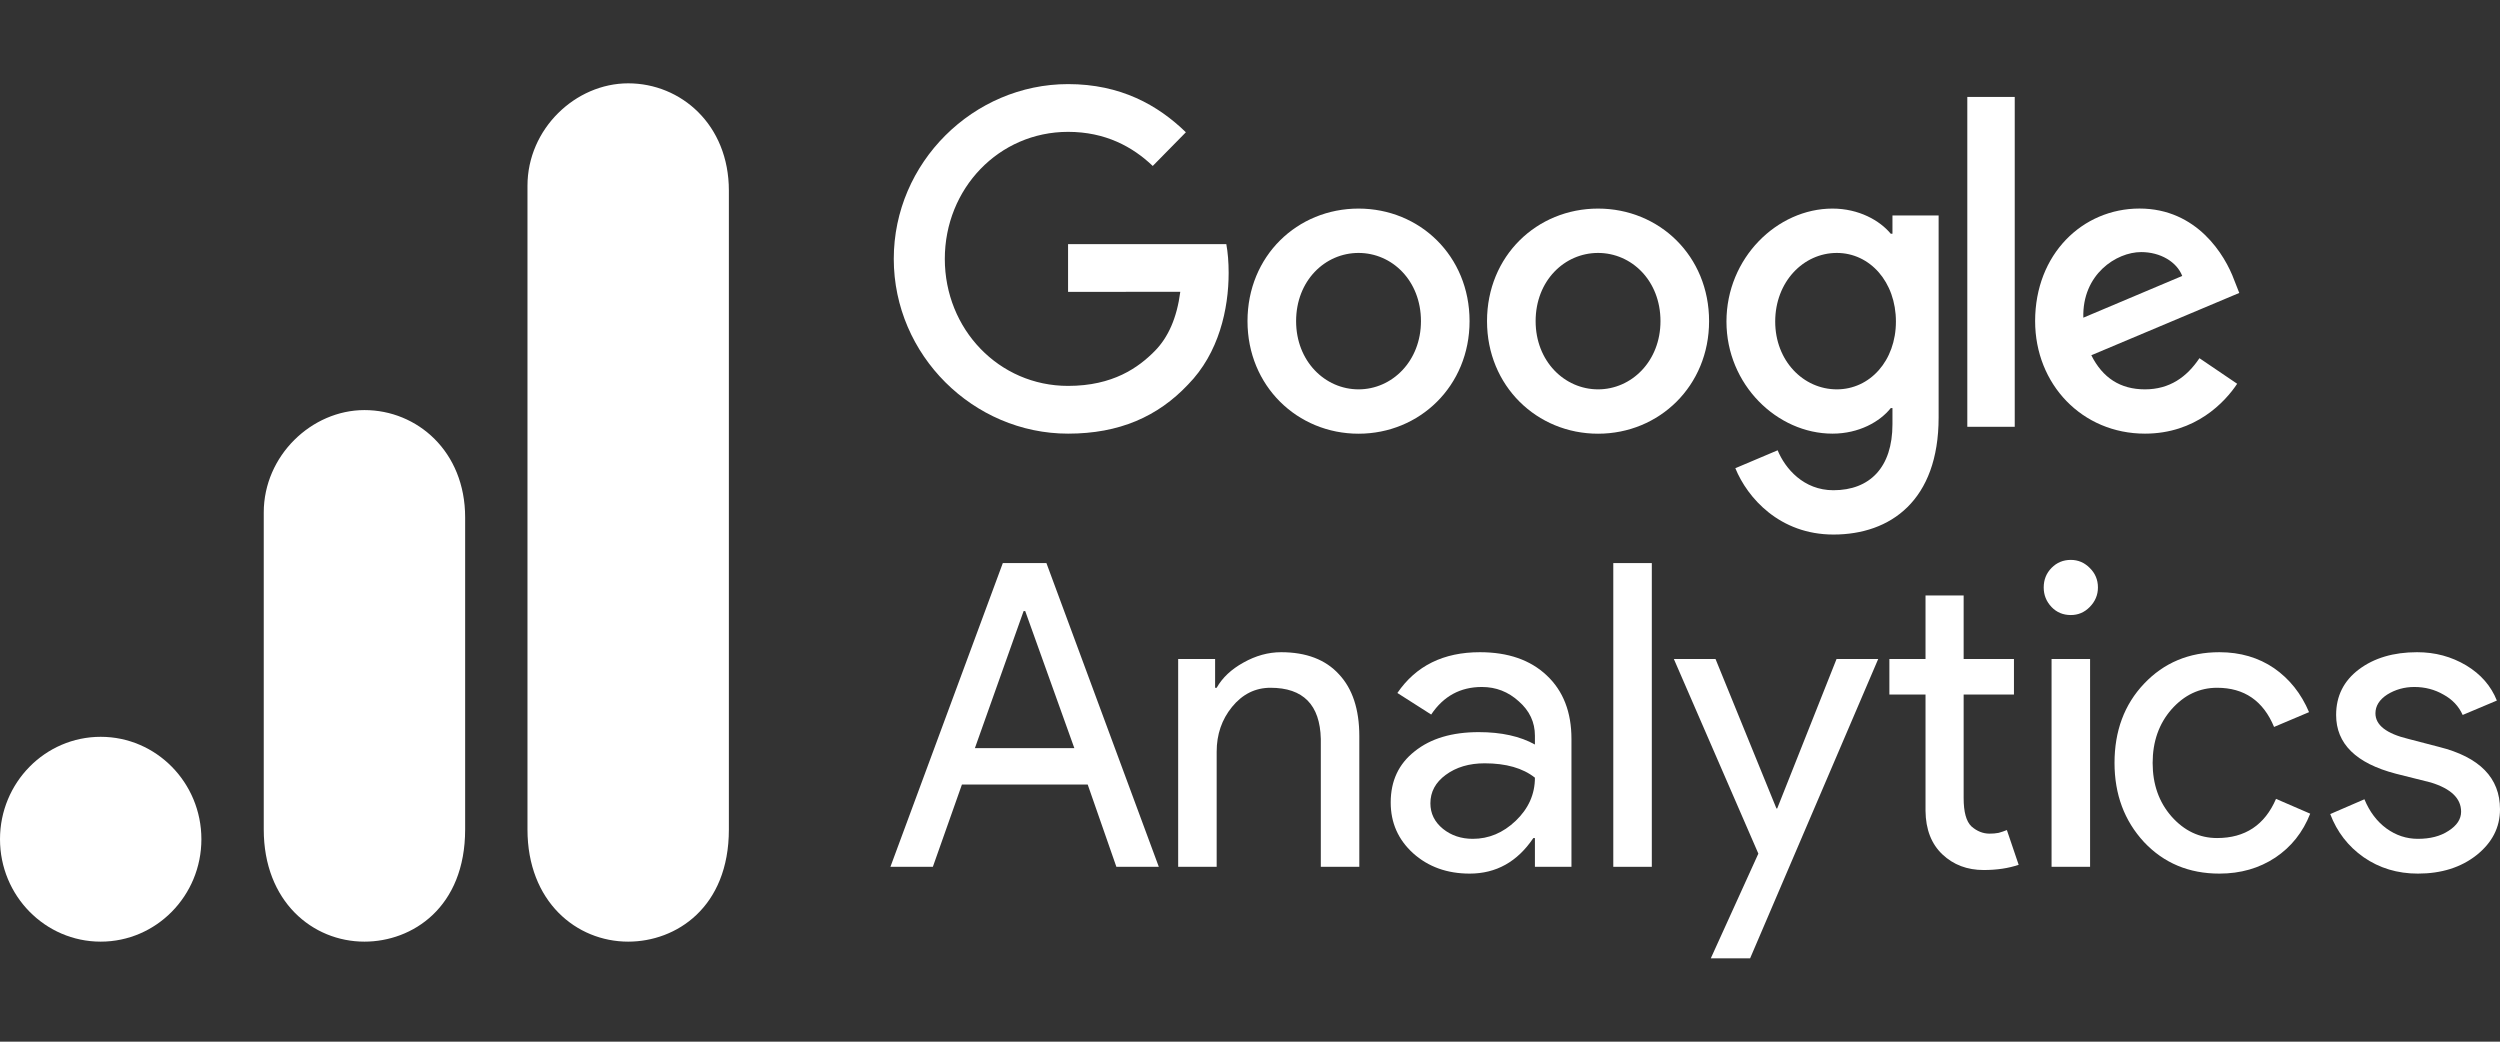 <svg width="120" height="50" viewBox="0 0 120 50" fill="none" xmlns="http://www.w3.org/2000/svg">
<rect x="0" y="0" width="120" height="50" fill="#333333" stroke="none"/>
<g clip-path="url(#clip0_2135_3126)">
<path d="M70.539 15.415C70.539 18.526 68.146 20.818 65.21 20.818C62.273 20.818 59.88 18.526 59.88 15.415C59.88 12.282 62.273 10.012 65.21 10.012C68.146 10.012 70.539 12.282 70.539 15.415ZM68.206 15.415C68.206 13.471 66.819 12.141 65.21 12.141C63.6 12.141 62.213 13.471 62.213 15.415C62.213 17.339 63.6 18.689 65.21 18.689C66.819 18.689 68.206 17.337 68.206 15.415Z" fill="white"/>
<path d="M82.036 15.415C82.036 18.526 79.643 20.818 76.707 20.818C73.77 20.818 71.377 18.526 71.377 15.415C71.377 12.285 73.77 10.012 76.707 10.012C79.643 10.012 82.036 12.282 82.036 15.415ZM79.703 15.415C79.703 13.471 78.316 12.141 76.707 12.141C75.097 12.141 73.71 13.471 73.71 15.415C73.71 17.339 75.097 18.689 76.707 18.689C78.316 18.689 79.703 17.337 79.703 15.415Z" fill="white"/>
<path d="M93.054 10.339V20.038C93.054 24.028 90.74 25.658 88.005 25.658C85.43 25.658 83.88 23.906 83.296 22.474L85.327 21.614C85.689 22.494 86.575 23.531 88.002 23.531C89.753 23.531 90.838 22.433 90.838 20.365V19.588H90.757C90.235 20.243 89.229 20.815 87.959 20.815C85.303 20.815 82.87 18.462 82.87 15.434C82.87 12.385 85.303 10.012 87.959 10.012C89.226 10.012 90.232 10.585 90.757 11.22H90.838V10.341H93.054V10.339ZM91.004 15.434C91.004 13.532 89.756 12.141 88.168 12.141C86.558 12.141 85.21 13.532 85.21 15.434C85.21 17.317 86.558 18.689 88.168 18.689C89.756 18.689 91.004 17.317 91.004 15.434Z" fill="white"/>
<path d="M96.707 4.653V20.486H94.431V4.653H96.707Z" fill="white"/>
<path d="M105.573 17.193L107.384 18.421C106.8 19.3 105.391 20.815 102.958 20.815C99.94 20.815 97.686 18.443 97.686 15.412C97.686 12.2 99.959 10.01 102.697 10.01C105.454 10.01 106.802 12.241 107.243 13.447L107.485 14.061L100.383 17.052C100.927 18.136 101.772 18.689 102.958 18.689C104.146 18.689 104.97 18.094 105.573 17.193ZM100 15.249L104.747 13.245C104.486 12.57 103.7 12.1 102.776 12.1C101.59 12.1 99.94 13.164 100 15.249Z" fill="white"/>
<path d="M51.267 14.009V11.717H58.863C58.937 12.117 58.975 12.589 58.975 13.101C58.975 14.821 58.513 16.947 57.023 18.462C55.574 19.997 53.722 20.815 51.27 20.815C46.724 20.815 42.901 17.049 42.901 12.426C42.901 7.803 46.724 4.037 51.27 4.037C53.785 4.037 55.576 5.041 56.922 6.349L55.332 7.966C54.367 7.045 53.059 6.329 51.267 6.329C47.948 6.329 45.351 9.05 45.351 12.426C45.351 15.802 47.948 18.523 51.267 18.523C53.421 18.523 54.647 17.644 55.433 16.845C56.07 16.197 56.489 15.271 56.654 14.007L51.267 14.009Z" fill="white"/>
<path d="M49.134 29.33L46.795 35.91H51.568L49.21 29.33H49.134ZM44.777 41.607H42.74L48.135 27.028H50.228L55.623 41.607H53.586L52.209 37.656H46.173L44.777 41.607Z" fill="white"/>
<path d="M56.552 31.632H58.325V33.013H58.4C58.674 32.529 59.103 32.126 59.683 31.805C60.272 31.474 60.876 31.306 61.494 31.306C62.701 31.306 63.625 31.661 64.266 32.361C64.917 33.051 65.247 34.044 65.247 35.334V41.607H63.399V35.469C63.361 33.833 62.555 33.013 60.984 33.013C60.253 33.013 59.636 33.32 59.136 33.934C58.645 34.538 58.4 35.253 58.4 36.082V41.607H56.552V31.632Z" fill="white"/>
<path d="M68.659 38.557C68.659 39.046 68.857 39.454 69.263 39.785C69.663 40.106 70.14 40.264 70.696 40.264C71.46 40.264 72.148 39.977 72.752 39.401C73.365 38.816 73.676 38.125 73.676 37.329C73.096 36.869 72.29 36.639 71.262 36.639C70.517 36.639 69.894 36.826 69.394 37.195C68.904 37.555 68.659 38.01 68.659 38.557ZM71.035 31.306C72.394 31.306 73.459 31.68 74.242 32.419C75.034 33.162 75.43 34.178 75.43 35.469V41.607H73.676V40.226H73.601C72.832 41.367 71.814 41.933 70.545 41.933C69.46 41.933 68.555 41.607 67.829 40.955C67.112 40.303 66.754 39.492 66.754 38.519C66.754 37.483 67.136 36.667 67.904 36.063C68.668 35.449 69.696 35.142 70.979 35.142C72.073 35.142 72.969 35.344 73.676 35.737V35.315C73.676 34.663 73.417 34.116 72.903 33.665C72.398 33.205 71.809 32.975 71.13 32.975C70.097 32.975 69.286 33.416 68.697 34.298L67.074 33.263C67.966 31.958 69.286 31.306 71.035 31.306Z" fill="white"/>
<path d="M79.287 27.028V41.607H77.438V27.028H79.287Z" fill="white"/>
<path d="M90.154 31.632L84.005 46H82.118L84.401 40.974L80.345 31.632H82.345L85.269 38.806H85.306L88.154 31.632H90.154Z" fill="white"/>
<path d="M95.217 41.761C94.425 41.761 93.765 41.511 93.237 41.012C92.709 40.514 92.435 39.818 92.425 38.922V33.339H90.69V31.632H92.425V28.582H94.255V31.632H96.67V33.339H94.255V38.308C94.255 38.974 94.378 39.43 94.632 39.67C94.897 39.9 95.184 40.015 95.5 40.015C95.651 40.015 95.793 40.005 95.934 39.977C96.071 39.938 96.203 39.895 96.33 39.842L96.896 41.511C96.415 41.674 95.859 41.761 95.217 41.761Z" fill="white"/>
<path d="M100.701 28.198C100.701 28.558 100.569 28.87 100.305 29.138C100.05 29.397 99.749 29.522 99.4 29.522C99.032 29.522 98.725 29.397 98.475 29.138C98.221 28.87 98.098 28.558 98.098 28.198C98.098 27.829 98.221 27.517 98.475 27.258C98.725 27.004 99.032 26.875 99.4 26.875C99.749 26.875 100.05 27.004 100.305 27.258C100.569 27.517 100.701 27.829 100.701 28.198ZM100.324 31.632V41.607H98.475V31.632H100.324Z" fill="white"/>
<path d="M106.533 41.933C105.071 41.933 103.864 41.43 102.912 40.418C101.968 39.396 101.497 38.13 101.497 36.62C101.497 35.085 101.968 33.819 102.912 32.821C103.864 31.814 105.071 31.306 106.533 31.306C107.538 31.306 108.41 31.565 109.155 32.073C109.895 32.586 110.457 33.291 110.834 34.183L109.155 34.893C108.636 33.641 107.726 33.013 106.42 33.013C105.576 33.013 104.845 33.358 104.232 34.049C103.628 34.74 103.327 35.598 103.327 36.62C103.327 37.646 103.628 38.499 104.232 39.19C104.845 39.881 105.576 40.226 106.42 40.226C107.764 40.226 108.707 39.602 109.249 38.346L110.89 39.056C110.537 39.953 109.976 40.657 109.212 41.166C108.443 41.674 107.552 41.933 106.533 41.933Z" fill="white"/>
<path d="M120 38.845C120 39.718 119.623 40.451 118.868 41.051C118.123 41.636 117.19 41.933 116.058 41.933C115.077 41.933 114.209 41.669 113.455 41.147C112.71 40.624 112.177 39.933 111.851 39.075L113.492 38.365C113.742 38.969 114.096 39.435 114.549 39.766C115.011 40.101 115.515 40.264 116.058 40.264C116.647 40.264 117.138 40.14 117.529 39.881C117.93 39.626 118.133 39.319 118.133 38.96C118.133 38.322 117.647 37.857 116.68 37.559L115.001 37.138C113.087 36.639 112.134 35.699 112.134 34.318C112.134 33.411 112.497 32.682 113.228 32.131C113.955 31.584 114.888 31.306 116.02 31.306C116.888 31.306 117.67 31.517 118.378 31.939C119.08 32.361 119.571 32.927 119.849 33.627L118.208 34.318C118.019 33.896 117.708 33.569 117.284 33.339C116.869 33.099 116.402 32.975 115.888 32.975C115.407 32.975 114.973 33.099 114.586 33.339C114.209 33.584 114.021 33.886 114.021 34.241C114.021 34.807 114.549 35.214 115.605 35.469L117.076 35.852C119.024 36.341 120 37.339 120 38.845Z" fill="white"/>
<path d="M25.319 8.916V39.815C25.319 43.275 27.664 45.199 30.153 45.199C32.455 45.199 34.986 43.56 34.986 39.815V9.15C34.986 5.982 32.685 4 30.153 4C27.621 4 25.319 6.187 25.319 8.916Z" fill="white"/>
<path d="M12.66 24.599V39.815C12.66 43.275 15.005 45.199 17.493 45.199C19.795 45.199 22.327 43.56 22.327 39.815V24.833C22.327 21.666 20.025 19.684 17.493 19.684C14.961 19.684 12.66 21.871 12.66 24.599Z" fill="white"/>
<path d="M9.667 40.283C9.667 42.997 7.502 45.199 4.834 45.199C2.165 45.199 0 42.997 0 40.283C0 37.569 2.165 35.367 4.834 35.367C7.502 35.367 9.667 37.569 9.667 40.283Z" fill="white"/>
</g>
<defs>
<clipPath id="clip0_2135_3126">
<rect width="120" height="42" fill="white" transform="translate(0 4)"/>
</clipPath>
</defs>
</svg>
